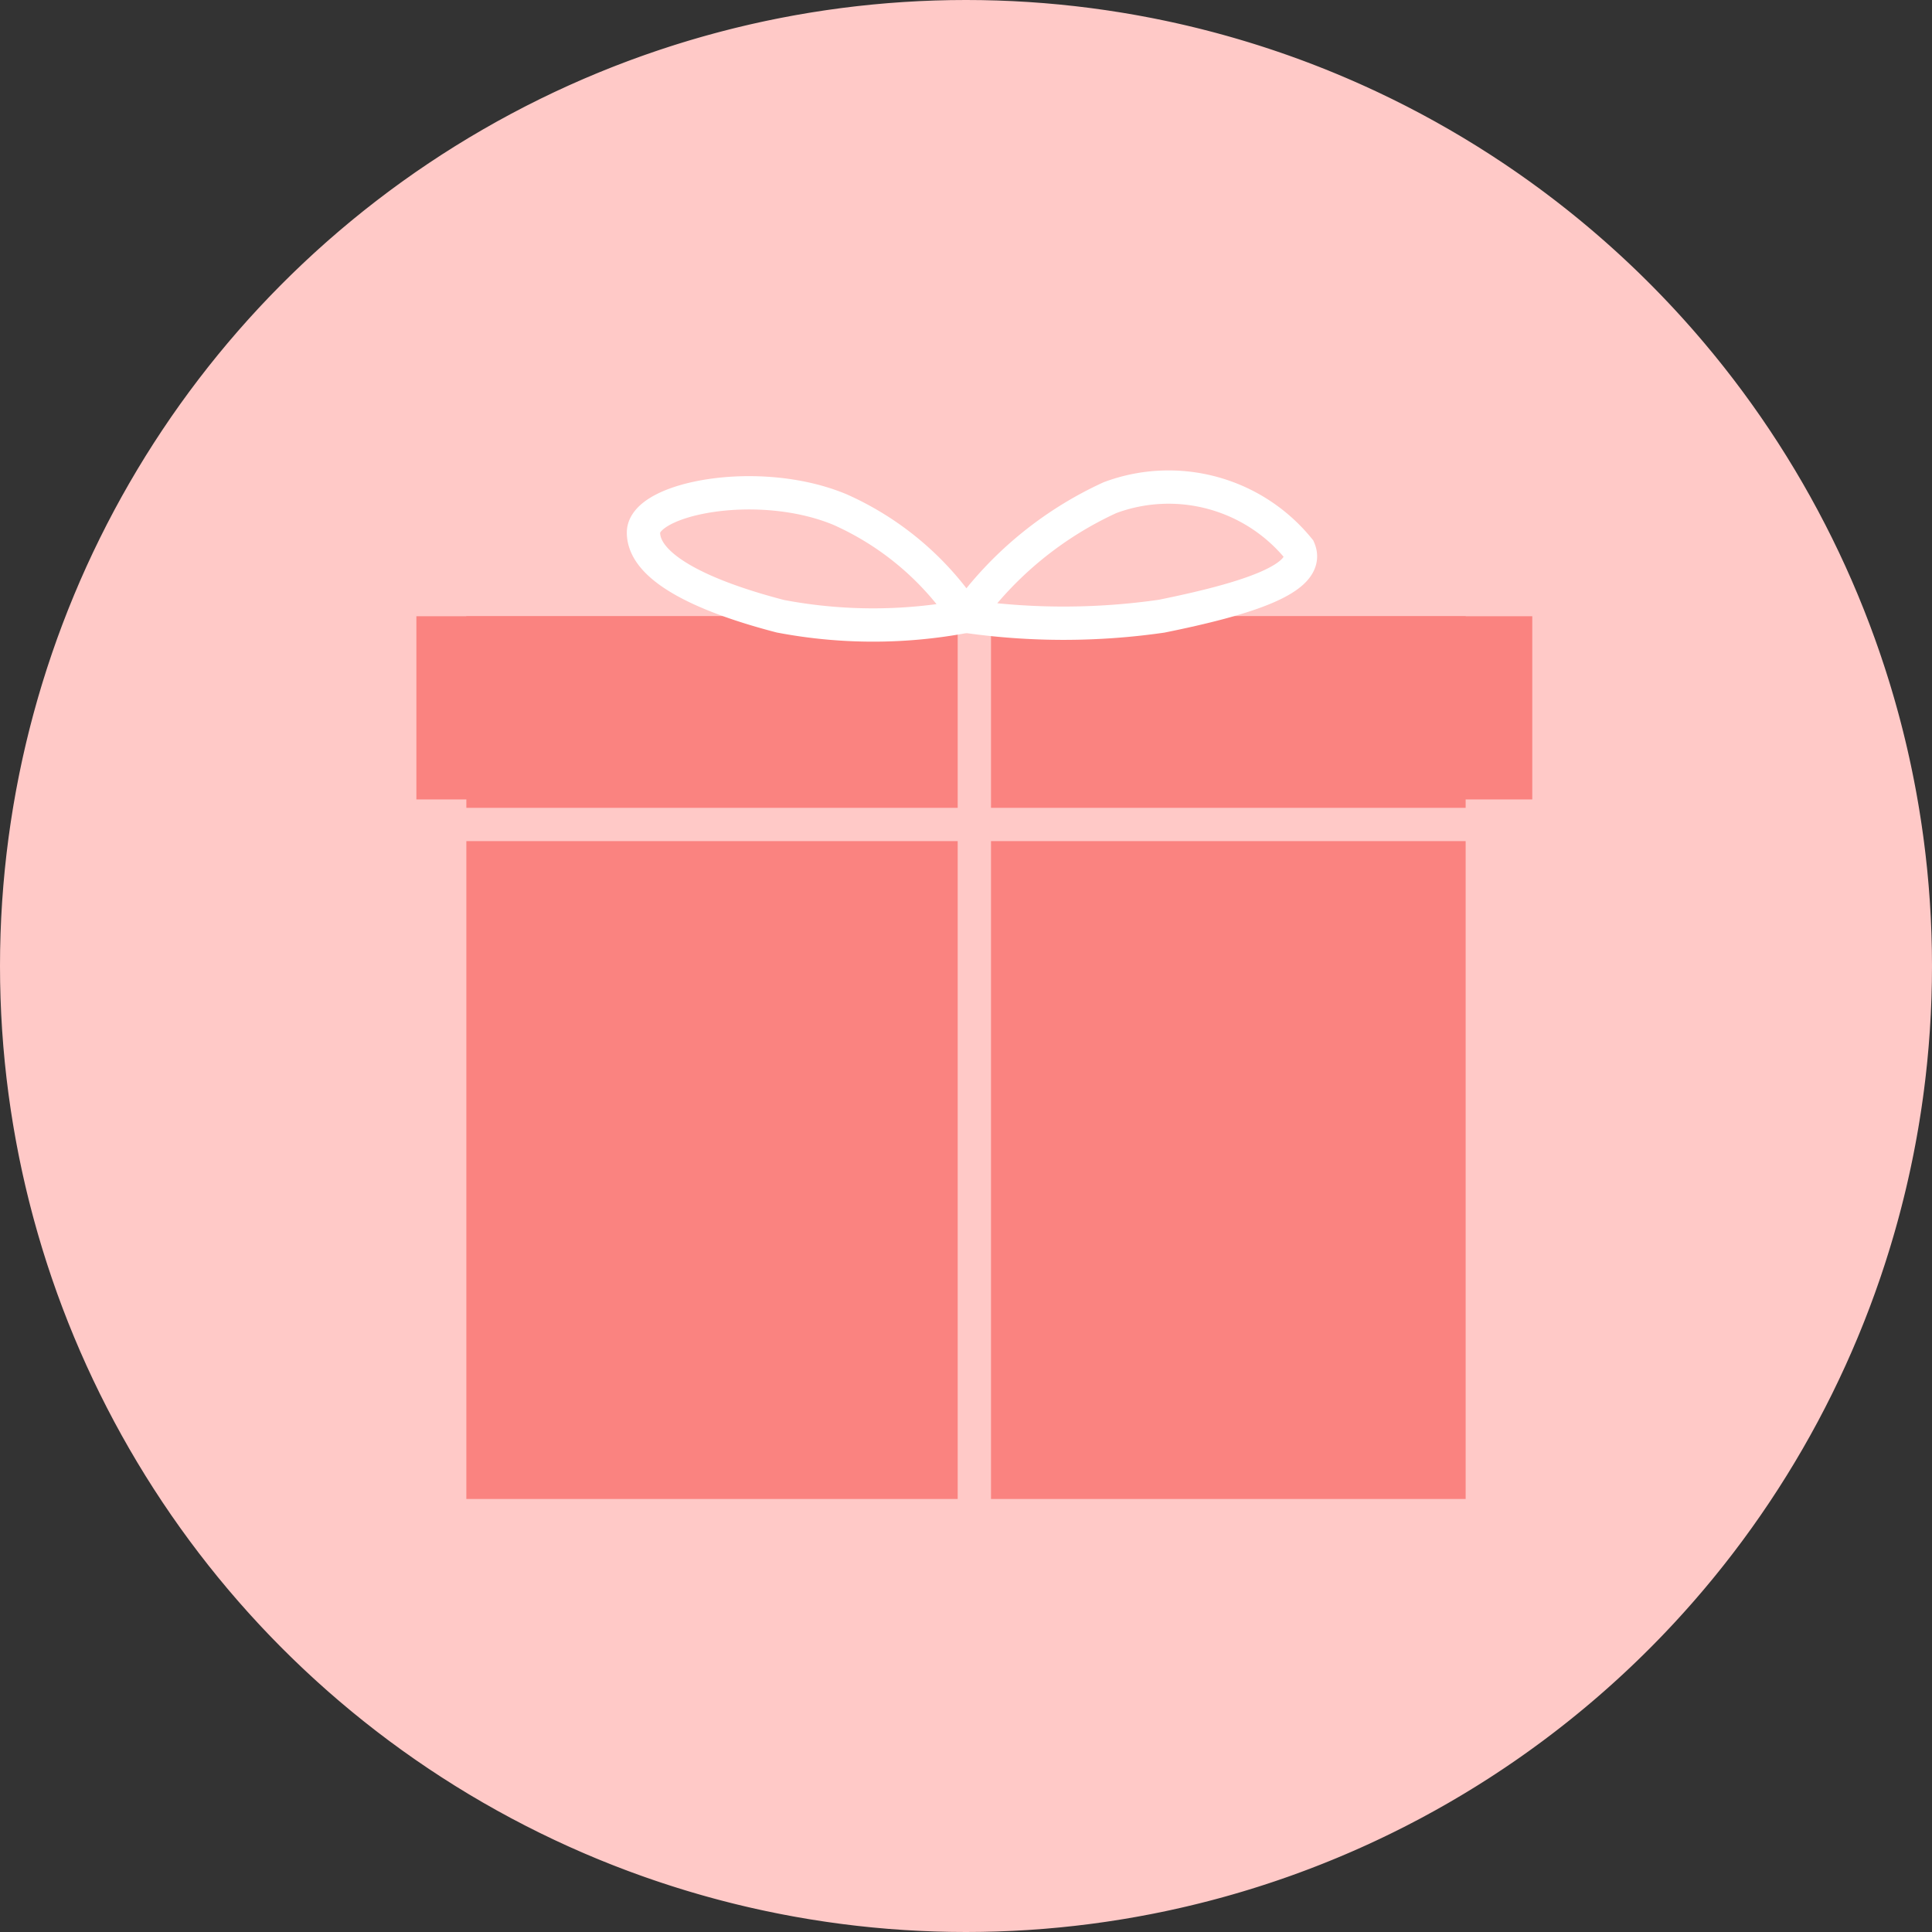 <svg xmlns="http://www.w3.org/2000/svg" xmlns:xlink="http://www.w3.org/1999/xlink" width="50" height="50" viewBox="0 0 50 50">
  <rect x="0" y="0" width="50" height="50" fill="#333333" stroke="none"/>
  <defs>
    <clipPath id="clip-path">
      <circle id="Ellipse_1139" data-name="Ellipse 1139" cx="25" cy="25" r="25" transform="translate(434 188)" fill="#fff" stroke="#707070" stroke-width="1"/>
    </clipPath>
  </defs>
  <g id="rewards" transform="translate(-434 -188)" clip-path="url(#clip-path)">
    <g id="rewards-2" data-name="rewards" transform="translate(342.19 -330.534)">
      <g id="Group_278" data-name="Group 278" transform="translate(65.086 -7.328)">
        <path id="Path_396" data-name="Path 396" d="M25,0A25,25,0,1,1,0,25,25,25,0,0,1,25,0Z" transform="translate(26.724 525.862)" fill="#ffc9c7"/>
        <path id="Path_399" data-name="Path 399" d="M0,0H25.862V22.845H0Z" transform="translate(38.793 541.81)" fill="#fa8380"/>
        <rect id="Rectangle_247" data-name="Rectangle 247" width="28.879" height="4.741" transform="translate(37.5 541.81)" fill="#fa8380"/>
        <line id="Line_2" data-name="Line 2" y1="22.845" transform="translate(51.94 542.026)" fill="none" stroke="#ffc9c7" stroke-width="0.862"/>
        <path id="Path_397" data-name="Path 397" d="M-837.931,779.741a9.413,9.413,0,0,1,3.727-3.069,4.342,4.342,0,0,1,4.888,1.332c.334.767-1.4,1.3-3.553,1.736A17.774,17.774,0,0,1-837.931,779.741Z" transform="translate(889.655 -237.931)" fill="none" stroke="#fff" stroke-width="0.862"/>
        <path id="Path_398" data-name="Path 398" d="M-829.468,779.741a7.634,7.634,0,0,0-3.257-2.759c-2.116-.883-5.09-.289-5.09.594s1.455,1.623,3.542,2.165A12.83,12.83,0,0,0-829.468,779.741Z" transform="translate(881.192 -237.931)" fill="none" stroke="#fff" stroke-width="0.862"/>
      </g>
      <line id="Line_3" data-name="Line 3" x2="26.724" transform="translate(103.664 539.871)" fill="none" stroke="#ffc9c7" stroke-width="0.862"/>
    </g>
  </g>
</svg>
